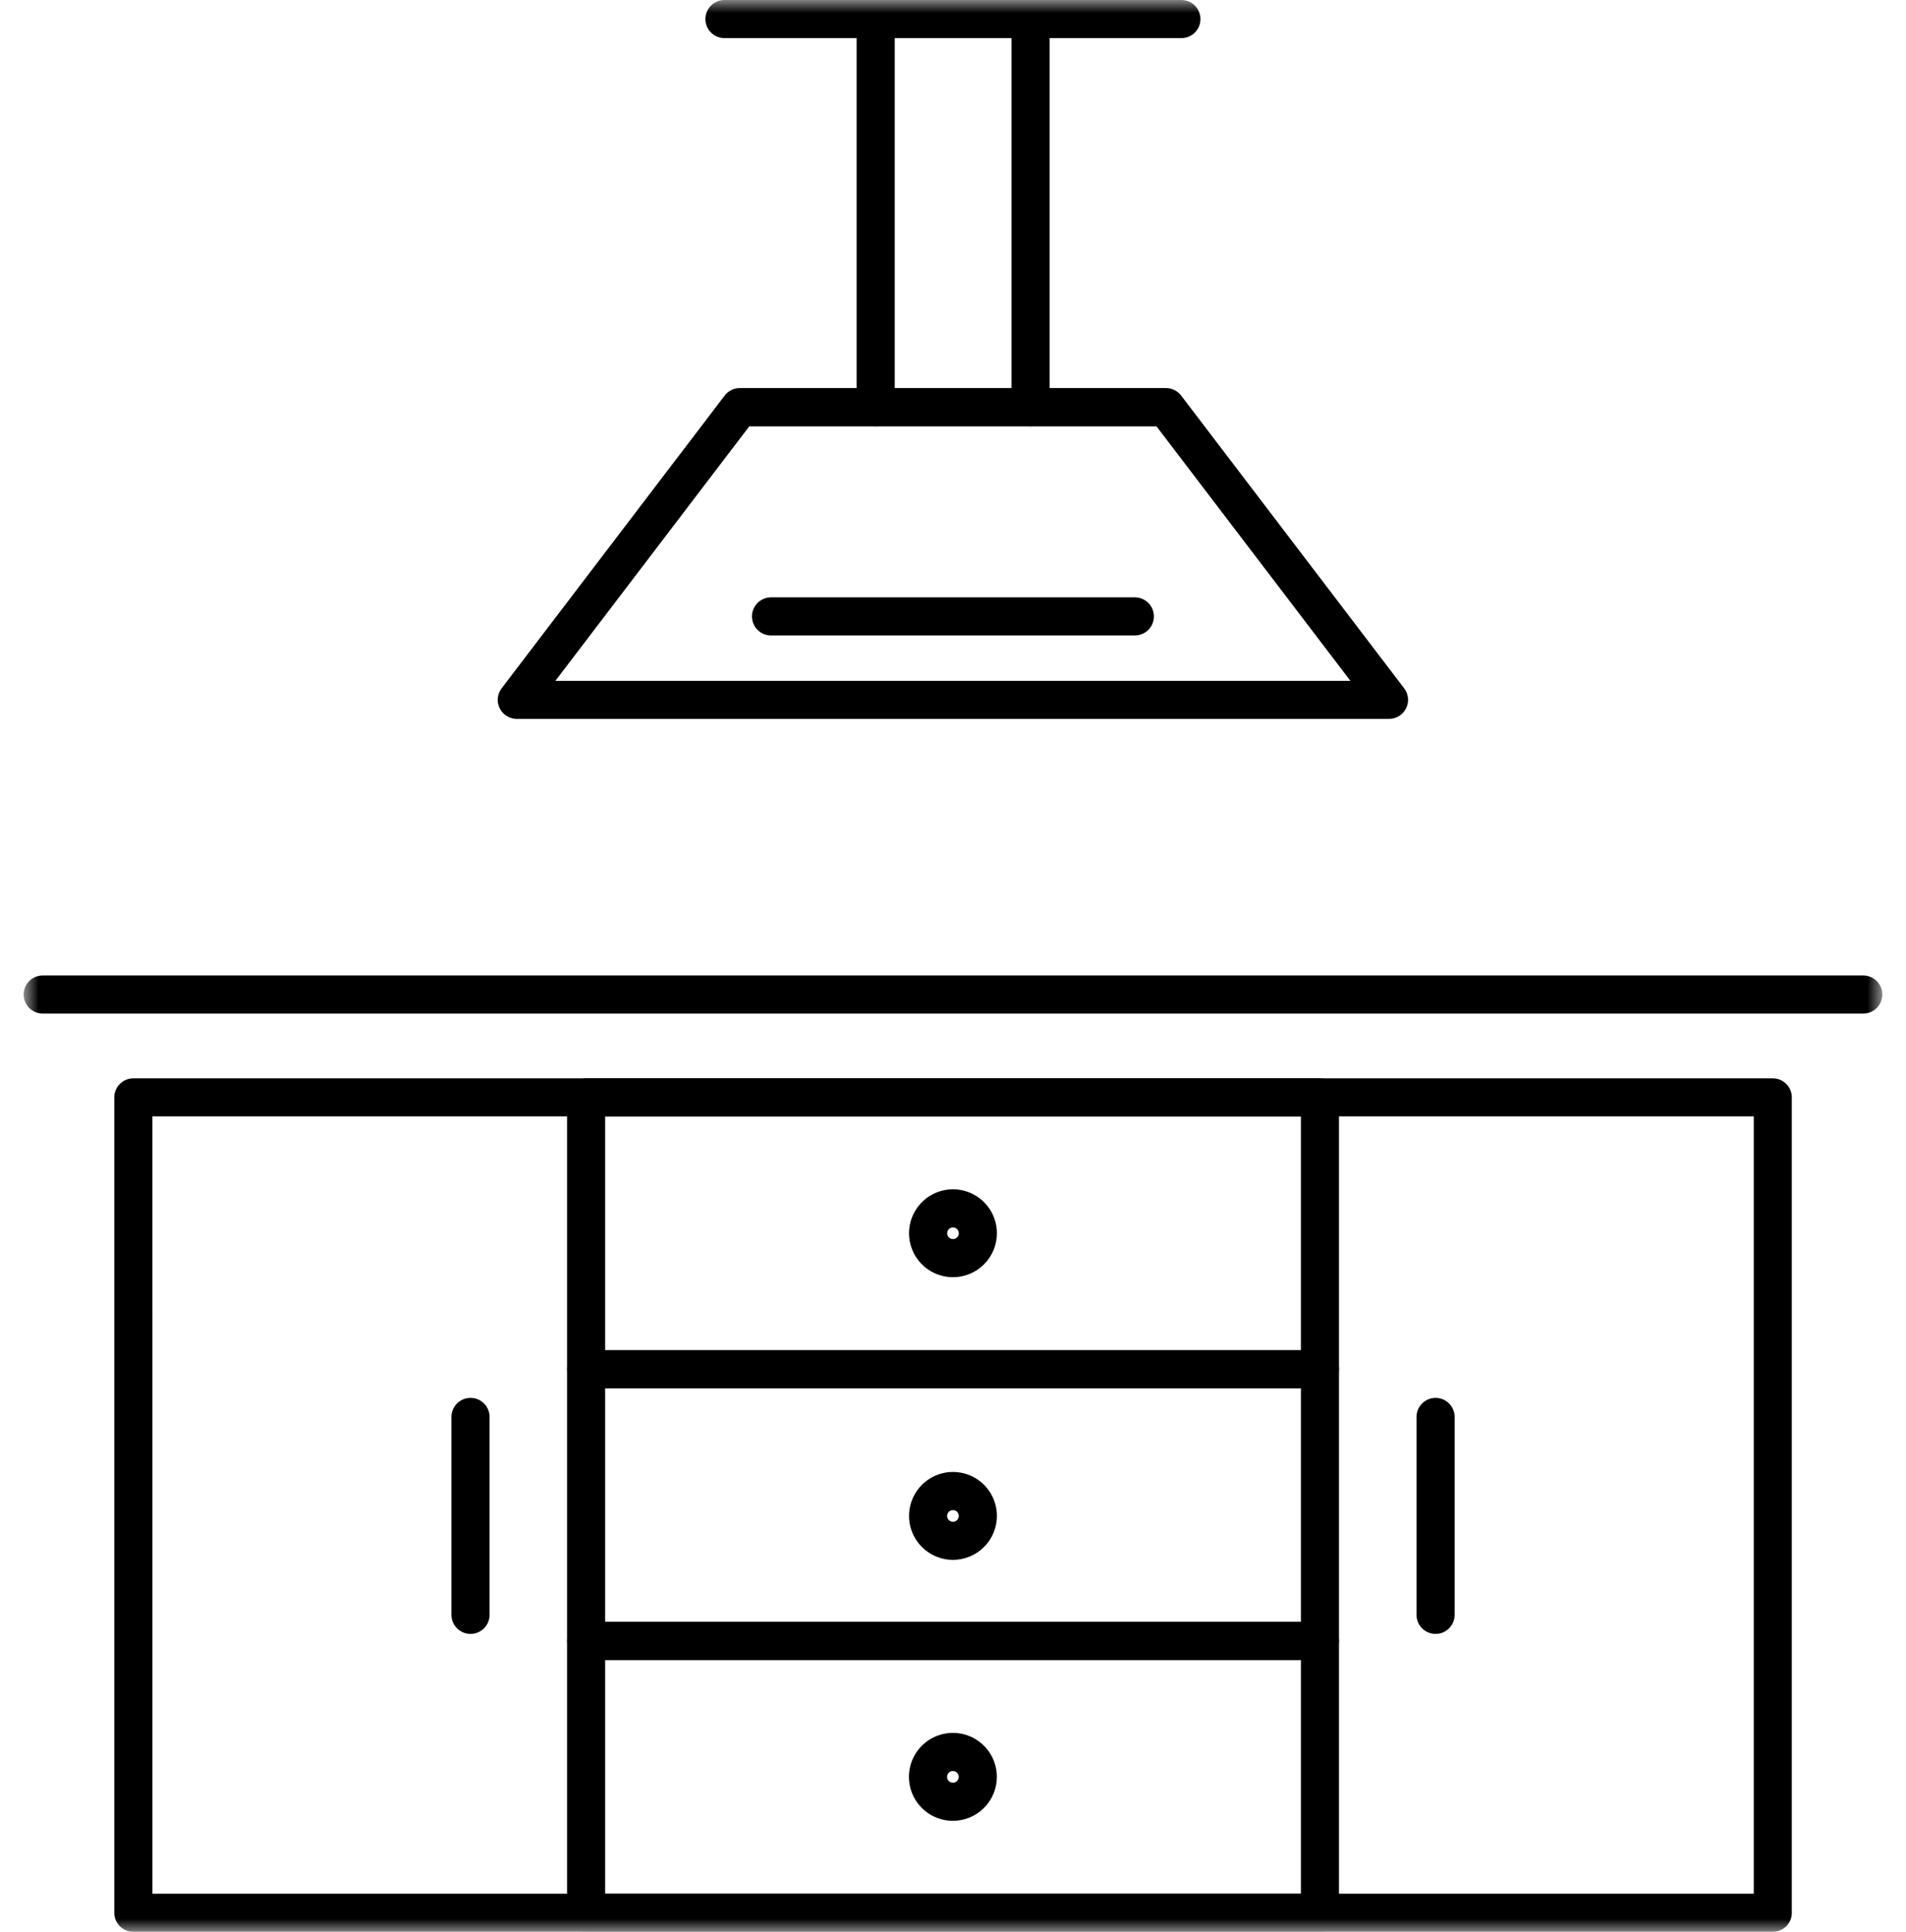 <svg xmlns="http://www.w3.org/2000/svg" width="74" height="75" viewBox="0 0 74 75" fill="none"><g clip-path="url(#clip0_393_4)"><mask id="mask0_393_4" style="mask-type:luminance" maskUnits="userSpaceOnUse" x="0" y="0" width="74" height="75"><path d="M73.081 0H0.918V75H73.081V0Z" fill="white"></path></mask><g mask="url(#mask0_393_4)"><path d="M68.828 75H5.175C4.98 75 4.792 74.922 4.654 74.784C4.515 74.645 4.438 74.458 4.438 74.262V42.603C4.438 42.407 4.515 42.219 4.654 42.081C4.792 41.942 4.98 41.865 5.175 41.865H68.828C69.024 41.865 69.212 41.942 69.35 42.081C69.489 42.219 69.566 42.407 69.566 42.603V74.262C69.566 74.458 69.489 74.645 69.35 74.784C69.212 74.922 69.024 75 68.828 75ZM5.916 73.519H68.09V43.342H5.915L5.916 73.519Z" fill="black"></path><path d="M51.248 53.895H22.754C22.558 53.895 22.37 53.818 22.232 53.679C22.093 53.541 22.016 53.353 22.016 53.157V42.604C22.016 42.408 22.093 42.221 22.232 42.082C22.37 41.944 22.558 41.866 22.754 41.866H51.248C51.444 41.866 51.632 41.944 51.77 42.082C51.909 42.221 51.986 42.408 51.986 42.604V53.157C51.986 53.353 51.909 53.541 51.77 53.679C51.632 53.818 51.444 53.895 51.248 53.895ZM23.494 52.415H50.508V43.342H23.494V52.415Z" fill="black"></path><path d="M51.248 64.448H22.754C22.558 64.448 22.37 64.37 22.232 64.232C22.093 64.093 22.016 63.906 22.016 63.71V53.157C22.016 52.961 22.093 52.773 22.232 52.635C22.37 52.497 22.558 52.419 22.754 52.419H51.248C51.444 52.419 51.632 52.497 51.77 52.635C51.909 52.773 51.986 52.961 51.986 53.157V63.71C51.986 63.906 51.909 64.093 51.77 64.232C51.632 64.37 51.444 64.448 51.248 64.448ZM23.494 62.968H50.508V53.896H23.494V62.968Z" fill="black"></path><path d="M51.248 75H22.754C22.558 75 22.37 74.922 22.232 74.784C22.093 74.646 22.016 74.458 22.016 74.262V63.709C22.016 63.513 22.093 63.326 22.232 63.187C22.37 63.049 22.558 62.971 22.754 62.971H51.248C51.444 62.971 51.632 63.049 51.77 63.187C51.909 63.326 51.986 63.513 51.986 63.709V74.262C51.986 74.458 51.909 74.646 51.77 74.784C51.632 74.922 51.444 75 51.248 75ZM23.494 73.52H50.508V64.448H23.494V73.52Z" fill="black"></path><path d="M18.265 63.433C18.07 63.433 17.882 63.355 17.744 63.217C17.605 63.078 17.527 62.891 17.527 62.695V55.01C17.527 54.813 17.605 54.625 17.744 54.486C17.883 54.347 18.071 54.27 18.267 54.27C18.464 54.27 18.652 54.347 18.791 54.486C18.93 54.625 19.008 54.813 19.008 55.01V62.695C19.008 62.792 18.988 62.889 18.951 62.978C18.914 63.068 18.859 63.15 18.79 63.218C18.721 63.287 18.639 63.341 18.549 63.378C18.459 63.415 18.363 63.434 18.265 63.433Z" fill="black"></path><path d="M55.734 63.433C55.538 63.433 55.351 63.355 55.212 63.217C55.074 63.079 54.996 62.891 54.996 62.695V55.01C54.996 54.814 55.074 54.625 55.213 54.487C55.352 54.348 55.54 54.27 55.736 54.27C55.932 54.27 56.12 54.348 56.259 54.487C56.398 54.625 56.476 54.814 56.476 55.01V62.695C56.476 62.792 56.456 62.889 56.419 62.978C56.382 63.068 56.327 63.15 56.258 63.218C56.189 63.287 56.108 63.341 56.018 63.378C55.928 63.415 55.831 63.434 55.734 63.433Z" fill="black"></path><path d="M40.008 16.551C39.812 16.551 39.624 16.474 39.486 16.335C39.347 16.197 39.27 16.009 39.27 15.813V1.317C39.27 1.121 39.347 0.933 39.486 0.794C39.625 0.655 39.813 0.577 40.01 0.577C40.206 0.577 40.394 0.655 40.533 0.794C40.672 0.933 40.75 1.121 40.75 1.317V15.811C40.75 15.909 40.731 16.005 40.694 16.095C40.657 16.185 40.602 16.267 40.533 16.336C40.464 16.405 40.382 16.459 40.292 16.496C40.202 16.533 40.105 16.552 40.008 16.551Z" fill="black"></path><path d="M33.996 16.551C33.8 16.551 33.612 16.474 33.474 16.335C33.336 16.197 33.258 16.009 33.258 15.813V1.317C33.258 1.121 33.336 0.933 33.475 0.794C33.613 0.655 33.802 0.577 33.998 0.577C34.194 0.577 34.383 0.655 34.521 0.794C34.66 0.933 34.738 1.121 34.738 1.317V15.811C34.738 15.909 34.719 16.005 34.682 16.095C34.645 16.185 34.59 16.267 34.521 16.336C34.452 16.405 34.37 16.459 34.28 16.496C34.19 16.533 34.093 16.552 33.996 16.551Z" fill="black"></path><path d="M53.925 27.909H20.068C19.93 27.91 19.794 27.872 19.676 27.8C19.558 27.727 19.463 27.623 19.401 27.499C19.34 27.375 19.314 27.237 19.328 27.099C19.341 26.962 19.393 26.83 19.477 26.721L28.131 15.363C28.2 15.271 28.289 15.197 28.391 15.145C28.494 15.094 28.607 15.067 28.721 15.067H45.271C45.386 15.068 45.499 15.095 45.601 15.146C45.703 15.197 45.793 15.271 45.862 15.363L54.515 26.721C54.6 26.83 54.651 26.962 54.665 27.099C54.678 27.237 54.653 27.375 54.591 27.499C54.53 27.623 54.435 27.727 54.317 27.8C54.199 27.872 54.063 27.91 53.925 27.909ZM21.562 26.433H52.43L44.903 16.555H29.088L21.562 26.433Z" fill="black"></path><path d="M45.866 1.48H28.127C27.931 1.48 27.742 1.402 27.604 1.264C27.465 1.125 27.387 0.937 27.387 0.74C27.387 0.544 27.465 0.356 27.604 0.217C27.742 0.078 27.931 0 28.127 0H45.866C46.063 0 46.251 0.078 46.39 0.217C46.529 0.356 46.607 0.544 46.607 0.74C46.607 0.937 46.529 1.125 46.39 1.264C46.251 1.402 46.063 1.48 45.866 1.48Z" fill="black"></path><path d="M36.999 49.585C36.662 49.585 36.332 49.485 36.051 49.298C35.771 49.11 35.552 48.844 35.423 48.532C35.294 48.22 35.26 47.877 35.326 47.546C35.392 47.215 35.554 46.911 35.793 46.672C36.031 46.434 36.335 46.271 36.666 46.206C36.997 46.14 37.34 46.173 37.652 46.303C37.964 46.432 38.23 46.651 38.418 46.931C38.605 47.212 38.705 47.542 38.705 47.879C38.705 48.331 38.525 48.765 38.205 49.085C37.885 49.405 37.452 49.585 36.999 49.585ZM36.999 47.653C36.955 47.653 36.911 47.666 36.874 47.691C36.837 47.716 36.808 47.751 36.791 47.793C36.773 47.834 36.769 47.879 36.778 47.923C36.786 47.967 36.808 48.007 36.839 48.039C36.871 48.07 36.911 48.092 36.955 48.1C36.999 48.109 37.044 48.105 37.086 48.088C37.127 48.071 37.162 48.042 37.187 48.005C37.212 47.967 37.225 47.924 37.225 47.879C37.225 47.819 37.201 47.762 37.159 47.719C37.117 47.677 37.059 47.653 36.999 47.653Z" fill="black"></path><path d="M36.999 60.559C36.662 60.559 36.332 60.459 36.051 60.271C35.771 60.084 35.552 59.817 35.423 59.506C35.294 59.194 35.26 58.851 35.326 58.52C35.392 58.189 35.554 57.885 35.793 57.646C36.031 57.408 36.335 57.245 36.666 57.179C36.997 57.113 37.34 57.147 37.652 57.276C37.964 57.406 38.23 57.624 38.418 57.905C38.605 58.185 38.705 58.515 38.705 58.853C38.705 59.305 38.525 59.739 38.205 60.059C37.885 60.379 37.452 60.559 36.999 60.559ZM36.999 58.627C36.954 58.627 36.91 58.64 36.873 58.665C36.836 58.69 36.806 58.725 36.789 58.766C36.772 58.808 36.767 58.853 36.776 58.897C36.785 58.941 36.806 58.982 36.838 59.014C36.87 59.045 36.91 59.067 36.954 59.076C36.998 59.084 37.044 59.08 37.085 59.063C37.127 59.045 37.162 59.016 37.187 58.979C37.212 58.941 37.225 58.898 37.225 58.853C37.225 58.793 37.201 58.735 37.159 58.693C37.117 58.651 37.059 58.627 36.999 58.627Z" fill="black"></path><path d="M36.997 70.69C36.659 70.69 36.329 70.59 36.048 70.403C35.767 70.215 35.548 69.949 35.419 69.637C35.29 69.325 35.256 68.982 35.322 68.65C35.388 68.319 35.55 68.015 35.789 67.776C36.028 67.538 36.332 67.375 36.663 67.309C36.994 67.243 37.338 67.277 37.65 67.406C37.962 67.536 38.228 67.755 38.416 68.035C38.603 68.316 38.703 68.646 38.703 68.984C38.703 69.436 38.523 69.87 38.203 70.19C37.883 70.51 37.449 70.69 36.997 70.69ZM36.997 68.757C36.952 68.757 36.908 68.77 36.871 68.795C36.833 68.82 36.804 68.856 36.787 68.897C36.77 68.938 36.765 68.984 36.774 69.028C36.782 69.072 36.804 69.112 36.836 69.144C36.867 69.176 36.908 69.197 36.952 69.206C36.995 69.215 37.041 69.211 37.083 69.193C37.124 69.176 37.159 69.147 37.184 69.11C37.209 69.073 37.223 69.029 37.223 68.984C37.223 68.924 37.199 68.867 37.157 68.824C37.114 68.782 37.057 68.758 36.997 68.757Z" fill="black"></path><path d="M72.341 39.351H1.658C1.462 39.351 1.274 39.273 1.135 39.134C0.996 38.995 0.918 38.807 0.918 38.611C0.918 38.414 0.996 38.226 1.135 38.087C1.274 37.949 1.462 37.871 1.658 37.871H72.341C72.537 37.871 72.726 37.949 72.864 38.087C73.003 38.226 73.081 38.414 73.081 38.611C73.081 38.807 73.003 38.995 72.864 39.134C72.726 39.273 72.537 39.351 72.341 39.351Z" fill="black"></path><path d="M44.062 24.671H29.936C29.739 24.671 29.551 24.593 29.412 24.454C29.273 24.316 29.195 24.127 29.195 23.931C29.195 23.735 29.273 23.547 29.412 23.408C29.551 23.269 29.739 23.191 29.936 23.191H44.06C44.256 23.191 44.444 23.269 44.583 23.408C44.722 23.547 44.8 23.735 44.8 23.931C44.8 24.127 44.722 24.316 44.583 24.454C44.444 24.593 44.256 24.671 44.06 24.671H44.062Z" fill="black"></path></g></g><defs><clipPath id="clip0_393_4"><rect width="74" height="75" fill="white"></rect></clipPath></defs></svg>